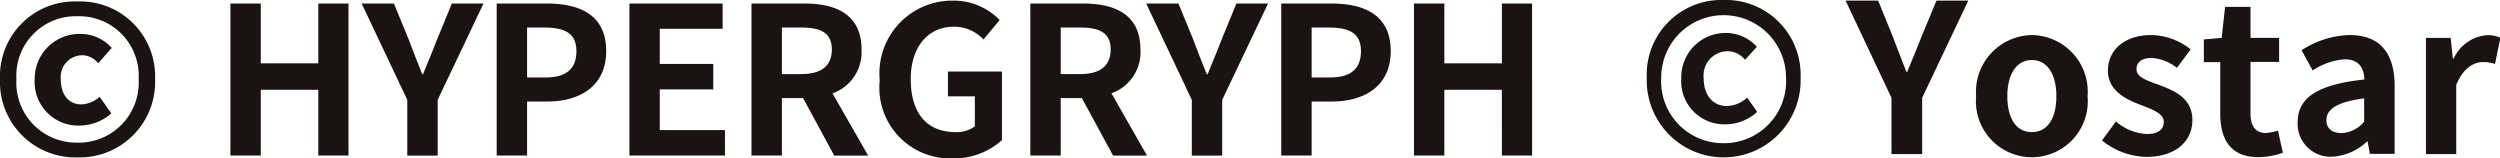 <svg xmlns="http://www.w3.org/2000/svg" xmlns:xlink="http://www.w3.org/1999/xlink" width="112.161" height="7.107" viewBox="0 0 112.161 7.107">
  <defs>
    <clipPath id="clip-path">
      <rect id="長方形_6102" data-name="長方形 6102" width="112.161" height="7.107" transform="translate(0 0)" fill="none"/>
    </clipPath>
  </defs>
  <g id="credit" transform="translate(0 0)">
    <g id="グループ_3568" data-name="グループ 3568" clip-path="url(#clip-path)">
      <path id="パス_7400" data-name="パス 7400" d="M3.714,2.48a.919.919,0,0,1,.691.36l.608-.691A1.882,1.882,0,0,0,3.6,1.522,2.01,2.01,0,0,0,1.557,3.559,1.954,1.954,0,0,0,3.612,5.632a2.186,2.186,0,0,0,1.383-.543l-.526-.747a1.286,1.286,0,0,1-.82.341c-.562,0-.922-.433-.922-1.124A.974.974,0,0,1,3.714,2.48M3.474.066A3.354,3.354,0,0,0,0,3.549,3.383,3.383,0,0,0,3.474,7.061,3.386,3.386,0,0,0,6.958,3.549,3.362,3.362,0,0,0,3.474.066m0,6.331A2.687,2.687,0,0,1,.737,3.549,2.665,2.665,0,0,1,3.474.729,2.672,2.672,0,0,1,6.22,3.549,2.694,2.694,0,0,1,3.474,6.4M14.281,2.84H11.7V.158H10.337v6.82H11.7V4.029h2.58V6.978h1.355V.158H14.281ZM19.59,1.817c-.193.507-.4.986-.608,1.511h-.037c-.212-.525-.4-1-.59-1.511L17.673.158H16.226L18.272,4.48v2.5h1.364V4.48L21.692.158h-1.42ZM24.524.158h-2.24v6.82h1.364V4.554h.912c1.466,0,2.636-.7,2.636-2.258C27.2.683,26.035.158,24.524.158m-.056,3.318h-.82V1.236h.774c.94,0,1.438.268,1.438,1.06s-.452,1.18-1.392,1.18M29.6,4.01H32V2.867H29.6V1.292h2.821V.158H28.239v6.82h4.286V5.835H29.6Zm9.053-1.788c0-1.566-1.134-2.064-2.562-2.064H33.716v6.82H35.08V4.4h.949l1.4,2.581h1.521l-1.6-2.793a1.952,1.952,0,0,0,1.3-1.963m-2.691,1.1H35.08V1.236h.885c.875,0,1.355.249,1.355.986s-.48,1.1-1.355,1.1m6.563,1h1.208V5.669a1.377,1.377,0,0,1-.858.258c-1.336,0-2.018-.894-2.018-2.378,0-1.465.793-2.35,1.926-2.35a1.791,1.791,0,0,1,1.337.572L44.851.9A2.874,2.874,0,0,0,42.74.029,3.26,3.26,0,0,0,39.469,3.6,3.174,3.174,0,0,0,42.74,7.107a3.215,3.215,0,0,0,2.212-.82V3.208H42.528Zm8.637-2.1C51.165.656,50.031.158,48.6.158H46.225v6.82h1.364V4.4h.949l1.4,2.581H51.46L49.865,4.185a1.952,1.952,0,0,0,1.3-1.963m-2.691,1.1h-.885V1.236h.885c.875,0,1.355.249,1.355.986s-.48,1.1-1.355,1.1m6.314-1.5c-.193.507-.4.986-.608,1.511h-.037c-.212-.525-.4-1-.59-1.511L52.871.158H51.424L53.47,4.48v2.5h1.364V4.48L56.89.158H55.47ZM59.722.158h-2.24v6.82h1.364V4.554h.913c1.465,0,2.635-.7,2.635-2.258,0-1.613-1.161-2.138-2.672-2.138m-.056,3.318h-.82V1.236h.774c.94,0,1.438.268,1.438,1.06s-.452,1.18-1.392,1.18M67.382.158V2.84H64.8V.158H63.437v6.82H64.8V4.029h2.581V6.978h1.355V.158Z" fill="#1b1311"/>
      <path id="パス_7401" data-name="パス 7401" d="M77.329,0a3.348,3.348,0,0,0-3.447,3.49,3.452,3.452,0,1,0,6.9,0A3.354,3.354,0,0,0,77.329,0m0,6.424a2.778,2.778,0,0,1-2.8-2.943,2.8,2.8,0,1,1,5.6,0,2.784,2.784,0,0,1-2.805,2.943m.154-1.668c-.633,0-1.044-.479-1.044-1.258a1.087,1.087,0,0,1,1.086-1.2,1.009,1.009,0,0,1,.77.385l.53-.582A1.861,1.861,0,0,0,77.44,1.48a1.983,1.983,0,0,0-2.01,2.027,1.933,1.933,0,0,0,2.01,2.07,2.123,2.123,0,0,0,1.394-.556l-.445-.642a1.42,1.42,0,0,1-.906.377m8.7-3.054c-.2.513-.4.992-.616,1.523h-.034c-.214-.531-.4-1.018-.59-1.523L84.262.026H82.8L84.86,4.388V6.911h1.377V4.388L88.307.026H86.879Zm4.978-.128A2.547,2.547,0,0,0,88.658,4.32a2.51,2.51,0,1,0,5,0,2.54,2.54,0,0,0-2.5-2.746m0,4.353c-.71,0-1.1-.632-1.1-1.608s.4-1.625,1.1-1.625,1.1.642,1.1,1.625-.393,1.608-1.1,1.608m5.756-2.1c-.547-.2-1.061-.342-1.061-.727,0-.3.223-.5.685-.5a2.045,2.045,0,0,1,1.129.445l.616-.83a2.912,2.912,0,0,0-1.78-.642c-1.171,0-1.933.659-1.933,1.6,0,.864.762,1.266,1.42,1.514.548.214,1.087.393,1.087.778,0,.325-.231.547-.753.547a2.279,2.279,0,0,1-1.394-.564l-.625.855a3.289,3.289,0,0,0,1.985.736c1.36,0,2.069-.736,2.069-1.642.009-.958-.752-1.309-1.445-1.566m4.764,2.139c-.462,0-.71-.283-.71-.873V2.78h1.283V1.7h-1.283V.308H99.828L99.674,1.7l-.8.069V2.789h.736V5.1c0,1.172.479,1.95,1.71,1.95a3.3,3.3,0,0,0,1.1-.2l-.222-.992a1.817,1.817,0,0,1-.505.1m3.738-4.388a4.166,4.166,0,0,0-2.173.684l.5.907a2.937,2.937,0,0,1,1.437-.5c.642,0,.864.393.881.906-2.1.223-2.993.813-2.993,1.925a1.476,1.476,0,0,0,1.539,1.539,2.464,2.464,0,0,0,1.574-.684h.026l.1.556h1.112V3.866c0-1.5-.676-2.292-2-2.292m.633,3.883a1.389,1.389,0,0,1-1.01.513c-.4,0-.684-.179-.684-.581,0-.462.428-.813,1.694-.975Zm4.011-2.831h-.034l-.094-.924h-1.112V6.911h1.36v-3.1c.3-.752.787-1.026,1.2-1.026a1.571,1.571,0,0,1,.539.085l.24-1.18a1.422,1.422,0,0,0-.616-.111,1.8,1.8,0,0,0-1.48,1.052" fill="#1a1311"/>
    </g>
  </g>
</svg>
